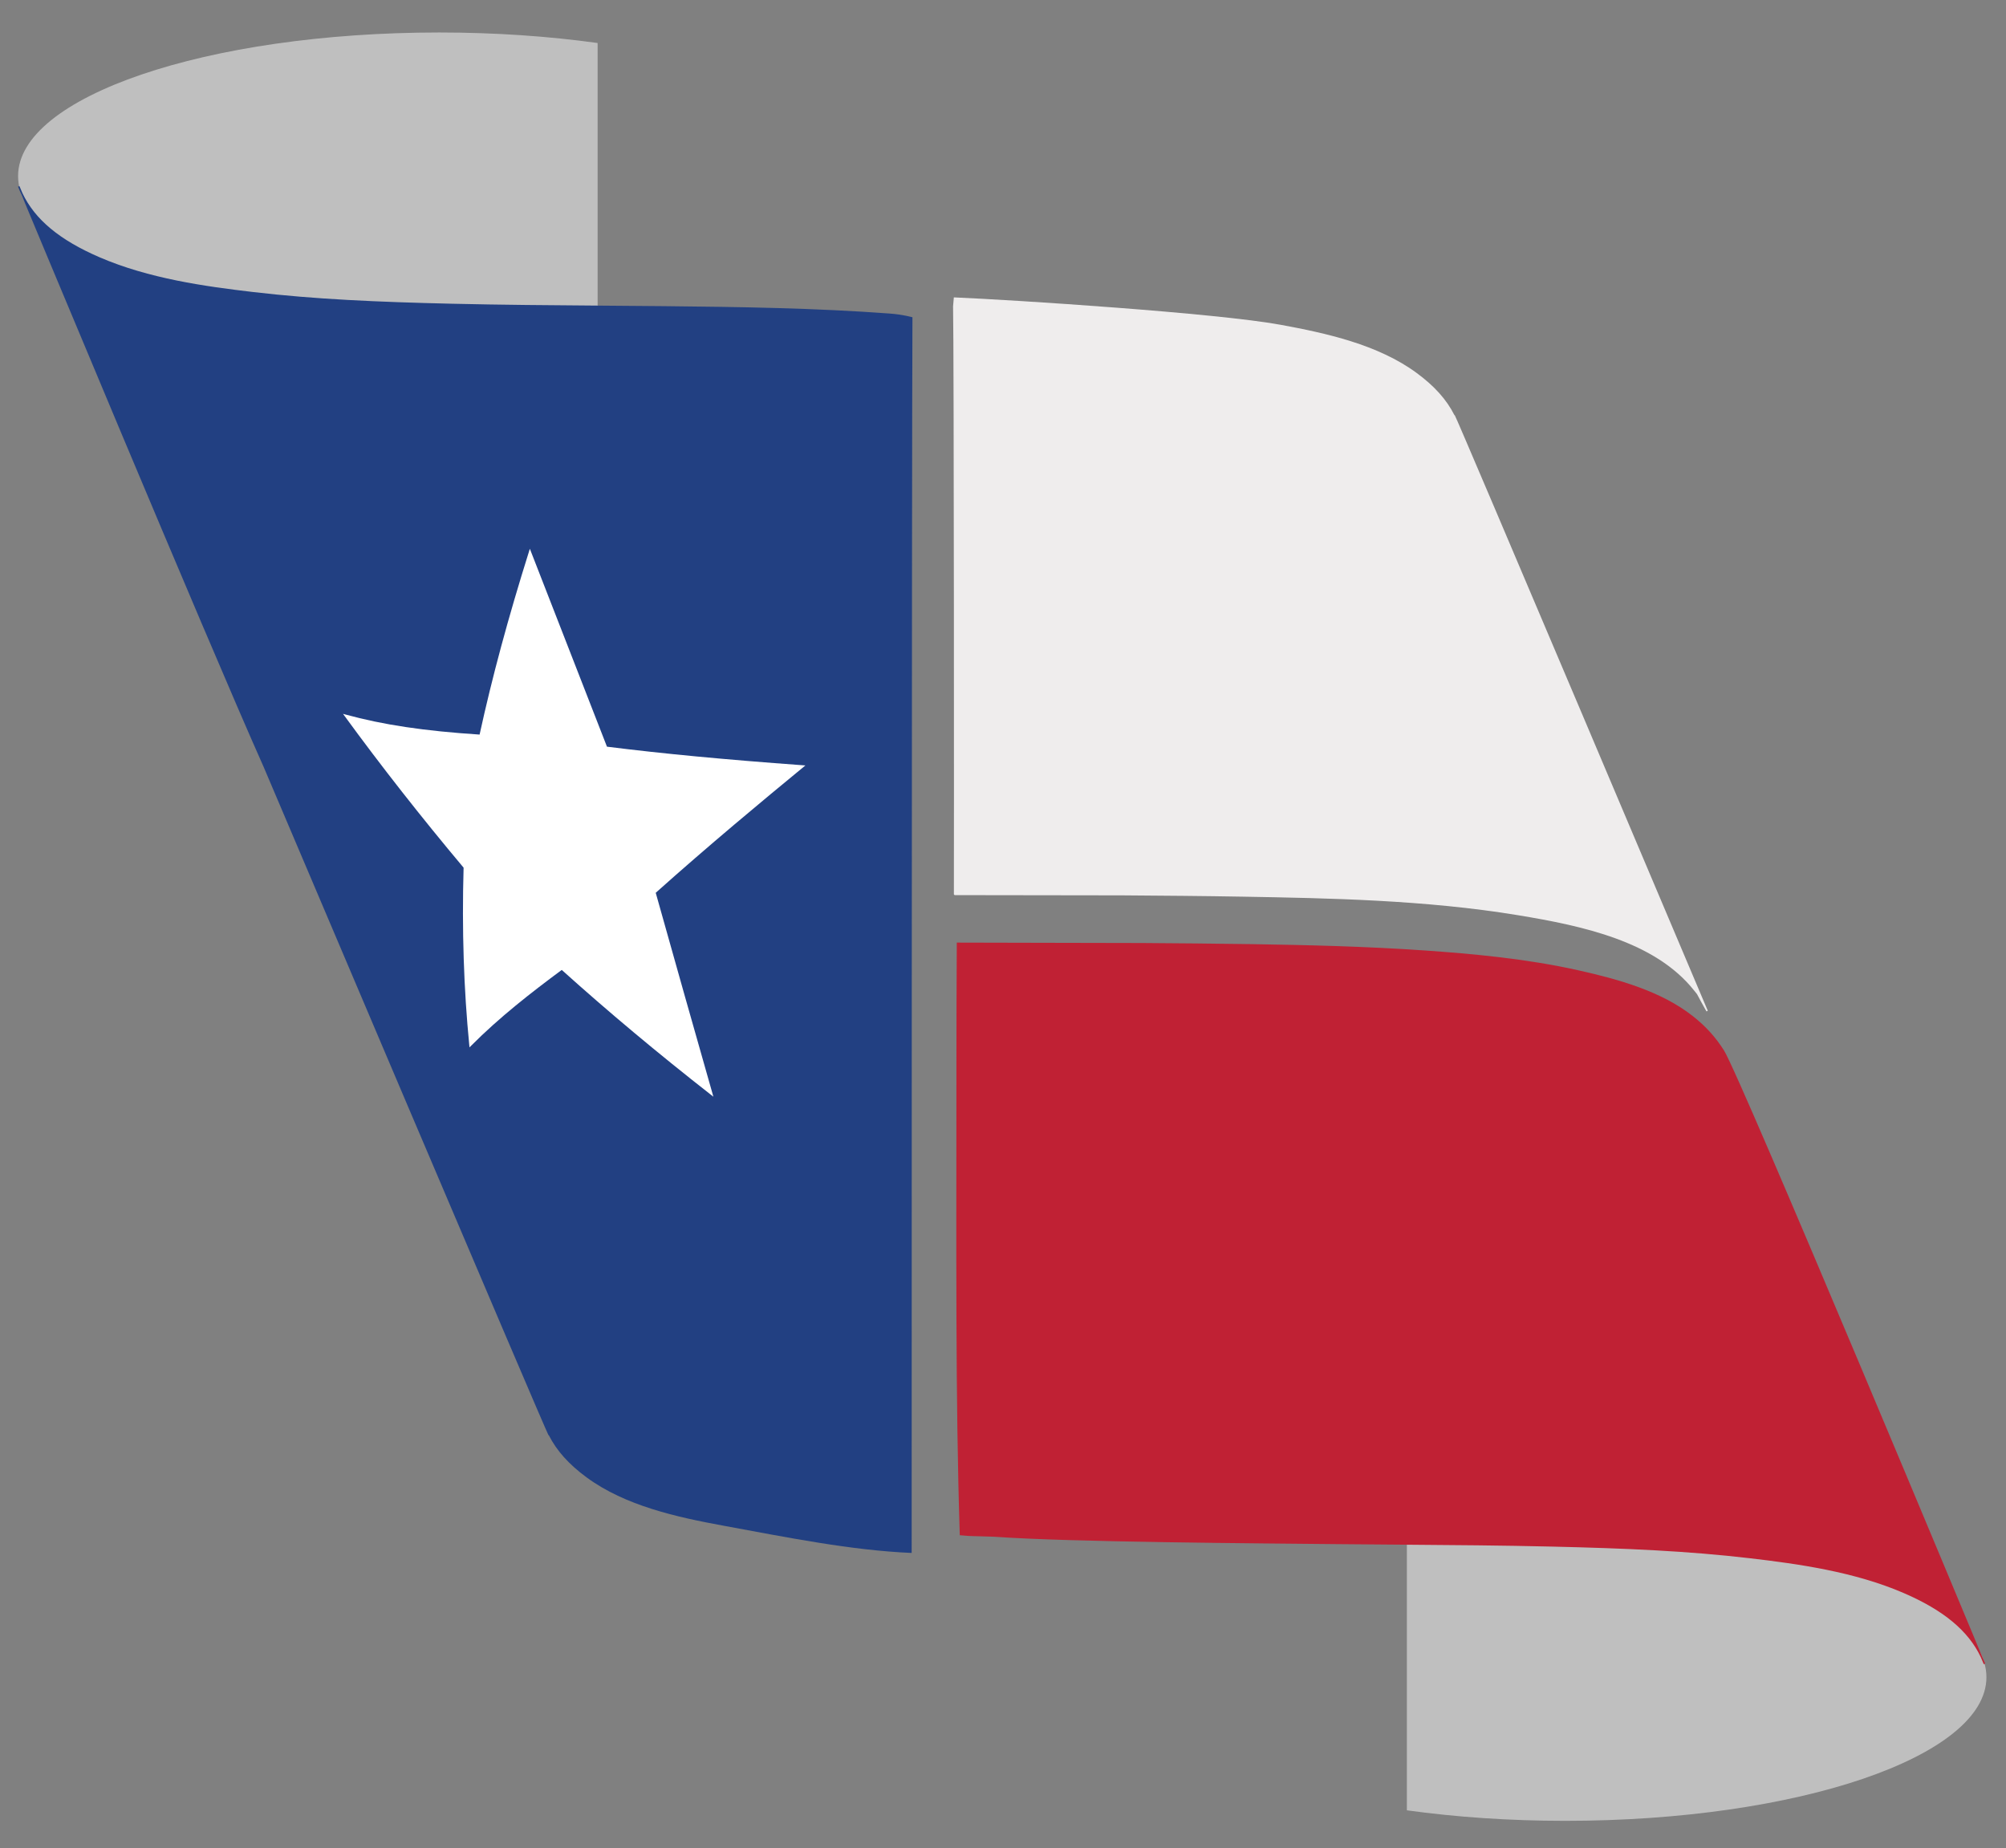 <?xml version="1.0" encoding="UTF-8"?>
<!-- Generator: Adobe Illustrator 28.1.0, SVG Export Plug-In . SVG Version: 6.00 Build 0)  -->
<svg xmlns="http://www.w3.org/2000/svg" xmlns:xlink="http://www.w3.org/1999/xlink" version="1.1" id="Layer_1" x="0px" y="0px" width="84.235px" height="77.61px" viewBox="0 0 84.235 77.61" xml:space="preserve">
<rect x="0" y="0" width="84.235" height="77.61" fill="#808080" stroke="none"/>
<path fill="#BFBFBF" d="M59.077,76.015c2.053,0.284,4.296,0.442,6.649,0.442c9.768,0,17.687-2.7,17.687-6.03  s-7.919-6.03-17.687-6.03c-2.352,0-4.596,0.158-6.649,0.442V76.015z"></path>
<g>
	<g>
		<g>
			<path fill="#EFEDED" d="M71.658,42.469c-0.136-0.239-0.269-0.481-0.399-0.726l-0.116-0.146c-1.638-2.067-4.673-2.718-7.39-3.166     c-3.91-0.645-7.969-0.716-11.55-0.78c-1.692-0.03-3.413-0.043-5.077-0.055c-0.421-0.003-6.619-0.006-7.04-0.01l-0.031-0.031     c0.008-1.149,0.004-23.059-0.034-24.652L40.02,12.87l0.033-0.383c2.545,0.107,11.044,0.659,13.712,1.149     c1.916,0.352,4.097,0.828,5.724,2.026c0.748,0.551,1.254,1.116,1.585,1.771c0.003-0.001,0.007-0.002,0.011-0.003     c0.041-0.006,10.627,25.011,10.627,25.011L71.658,42.469z"></path>
		</g>
		<g>
			<path fill="#C02134" d="M83.302,69.879l-0.125-0.295c-0.525-1.109-1.565-1.971-3.241-2.694c-2.069-0.892-4.41-1.22-6.443-1.458     c-2.621-0.307-5.222-0.418-8.321-0.491c-2.08-0.049-4.195-0.065-6.24-0.08c-0.889-0.007-1.778-0.013-2.667-0.022     c-3.215-0.033-11.366-0.082-14.524-0.312c-0.148-0.011-0.933-0.022-1.081-0.034l-0.027-0.002l-0.331-0.027     c-0.186-5.898-0.139-11.874-0.14-19.869c0-1.5,0.005-3.13,0.015-4.984V39.58h0.031c0.7,0.006,7.042,0.012,7.743,0.017     c1.513,0.011,3.077,0.023,4.615,0.047c2.313,0.037,4.795,0.094,7.273,0.267c1.948,0.135,4.234,0.34,6.422,0.828     c1.72,0.384,3.494,0.883,4.818,1.923c0.546,0.428,0.964,0.89,1.317,1.451c0.705,1.122,10.836,25.445,10.836,25.445     c0.046,0.098,0.088,0.197,0.127,0.298L83.302,69.879z"></path>
		</g>
	</g>
</g>
<path fill="#BFBFBF" d="M25.095,1.806c-2.053-0.284-4.296-0.442-6.649-0.442c-9.768,0-17.687,2.7-17.687,6.03  s7.919,6.03,17.687,6.03c2.352,0,4.596-0.158,6.649-0.442V1.806z"></path>
<path fill="#224082" d="M38.315,13.322c0,0-0.398-0.115-0.941-0.155c-3.157-0.235-6.305-0.279-9.52-0.312  c-0.889-0.009-1.778-0.016-2.667-0.022c-2.045-0.015-4.16-0.031-6.24-0.08c-3.099-0.073-5.7-0.184-8.321-0.491  c-2.033-0.238-4.374-0.566-6.443-1.458C2.507,10.081,1.467,9.219,0.942,8.11L0.817,7.815L0.759,7.838  C0.797,7.939,0.84,8.039,0.886,8.136c0,0,7.805,18.737,10.189,24.077l0,0c0,0,11.917,28.058,11.958,28.052  c0.004,0,0.008-0.001,0.011-0.003c0.332,0.655,0.838,1.22,1.585,1.771c1.627,1.198,3.807,1.674,5.724,2.026  c2.668,0.49,5.384,1.042,7.929,1.149C38.282,65.207,38.284,19.096,38.315,13.322z"></path>
<path fill="#FFFFFF" d="M33.746,32.202c-1.727,1.419-3.992,3.302-6.211,5.286c0.798,2.845,1.602,5.688,2.389,8.449l0.032,0.113  l-0.092-0.072c-2.241-1.752-4.352-3.519-6.275-5.251c-1.271,0.942-2.612,1.981-3.817,3.195l-0.057,0.057l-0.008-0.081  c-0.233-2.36-0.314-4.871-0.24-7.465c-1.781-2.122-3.463-4.266-4.999-6.371l-0.064-0.088l0.105,0.029  c1.573,0.432,3.311,0.692,5.63,0.842c0.522-2.394,1.202-4.913,2.078-7.699l0.032-0.103l3.238,8.31  c2.371,0.297,4.914,0.538,8.238,0.781l0.095,0.007L33.746,32.202z"></path>
</svg>
